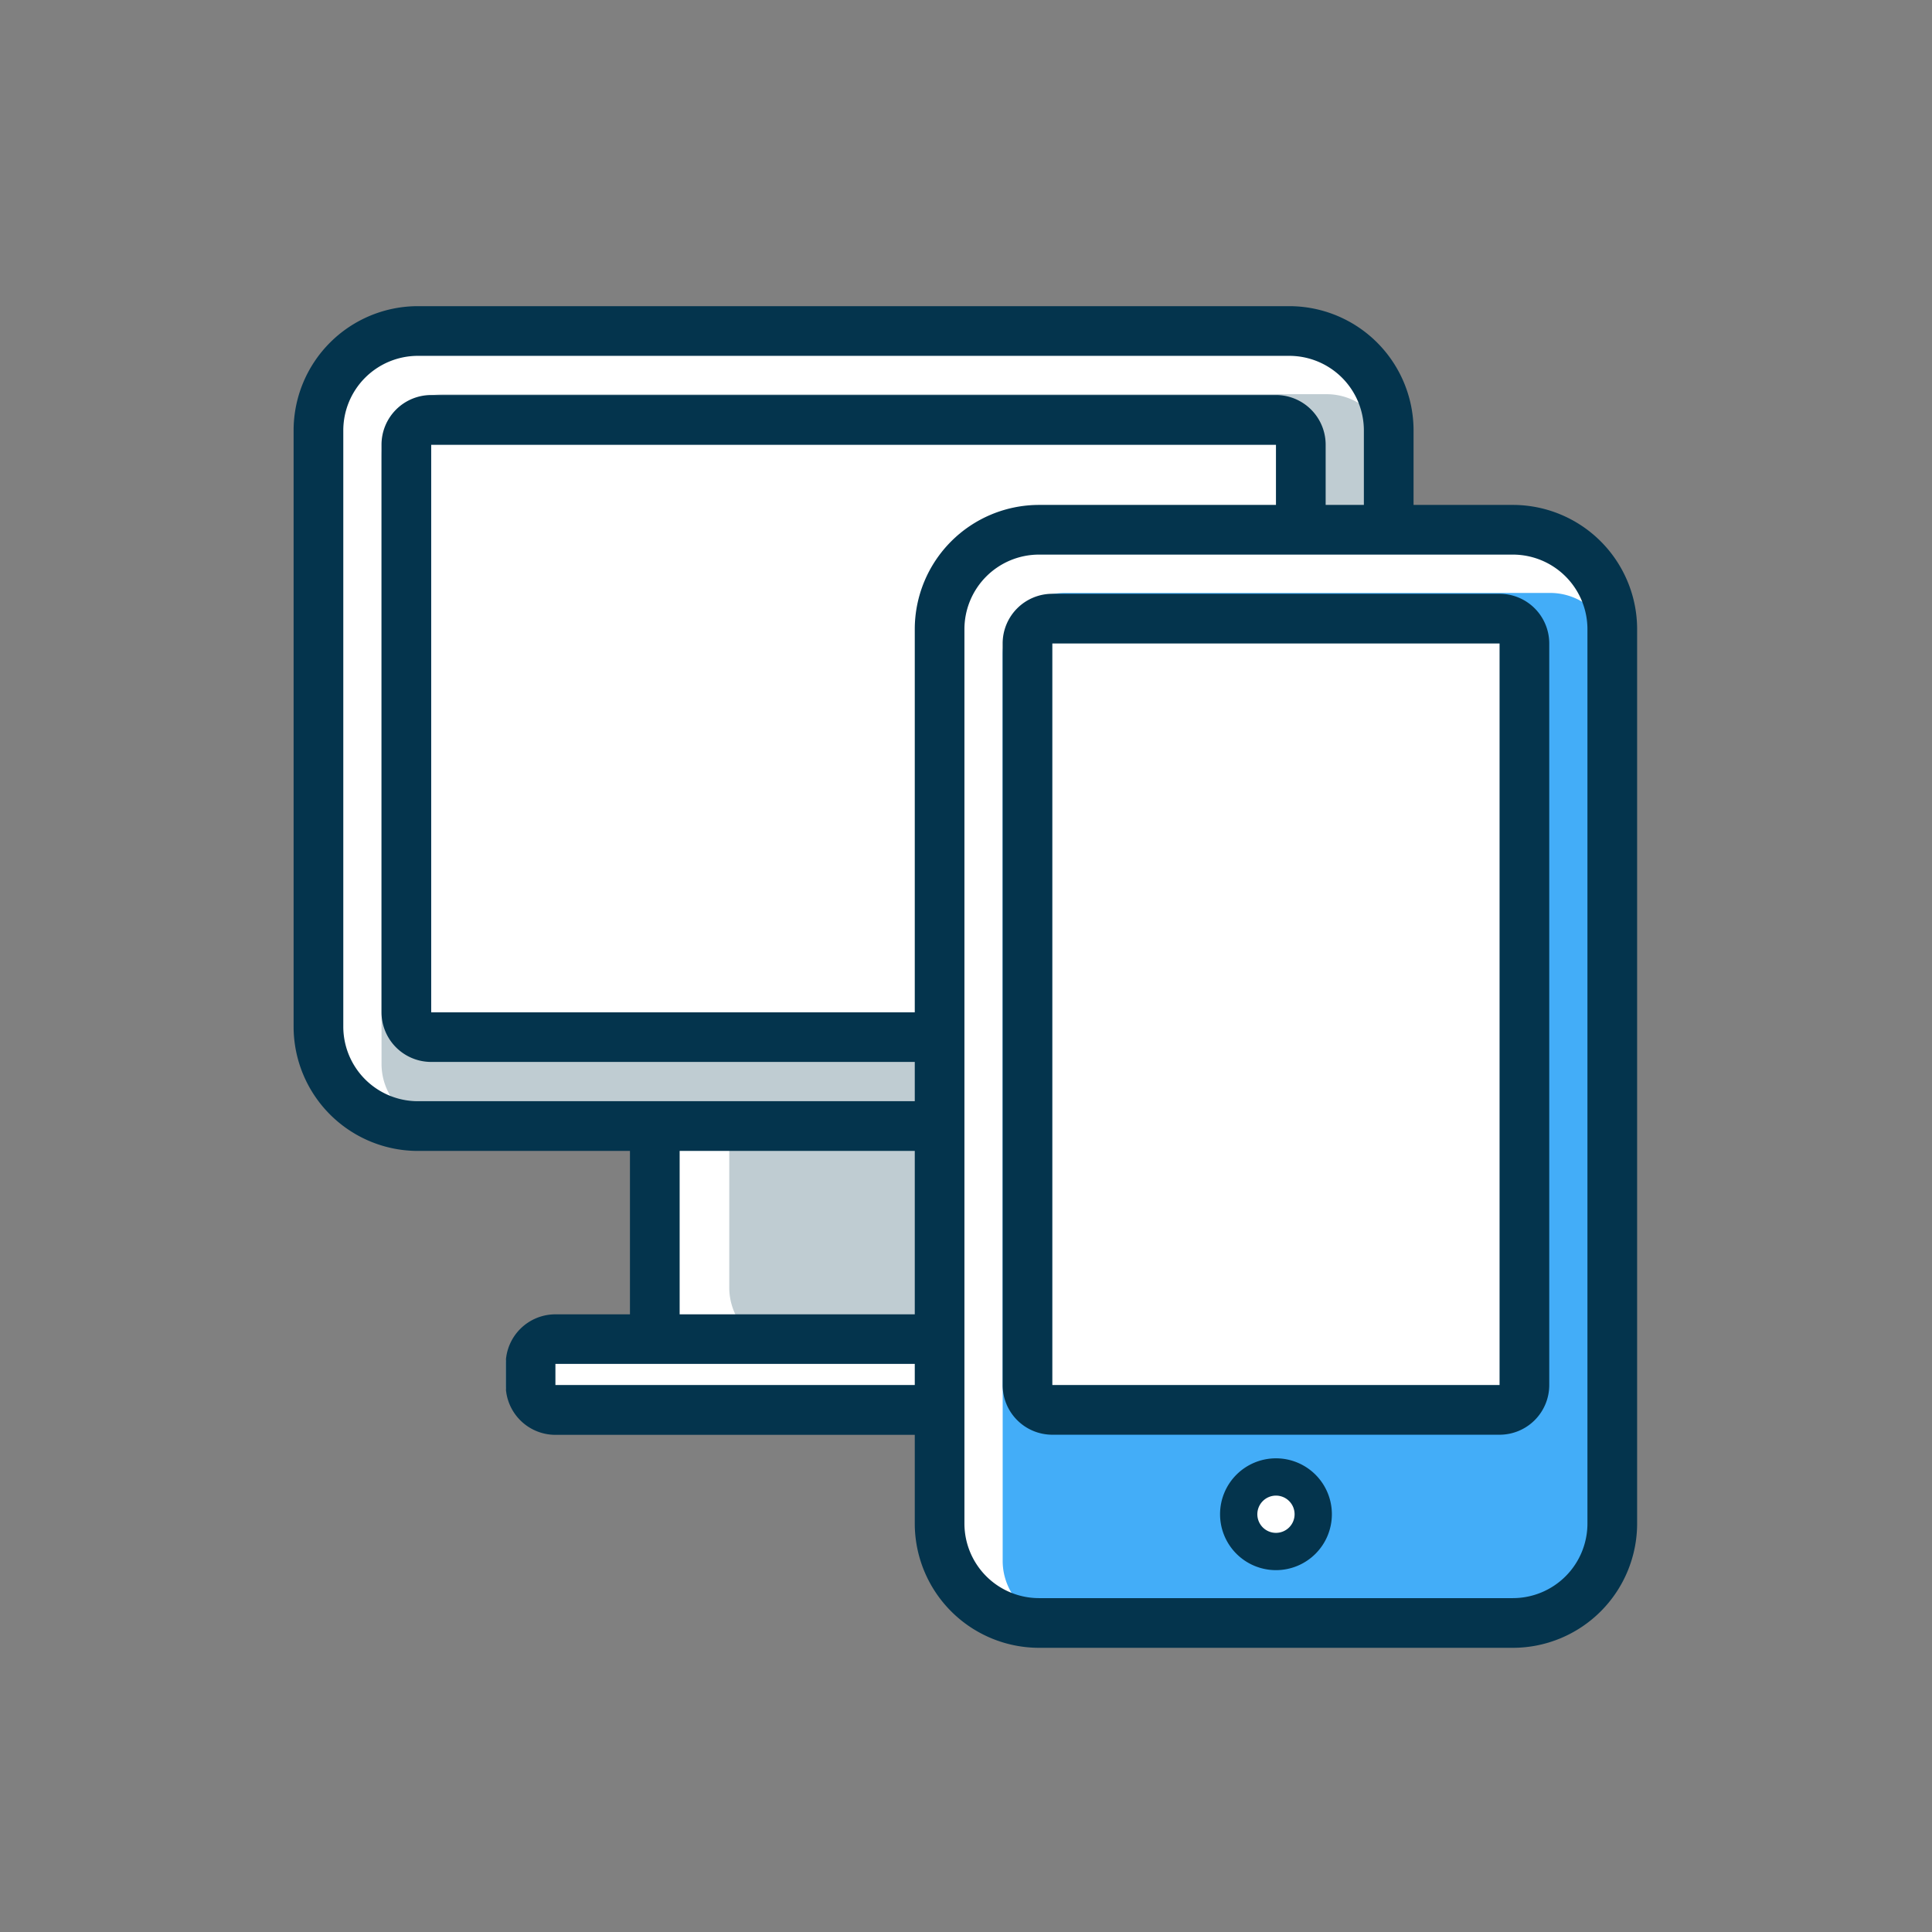 <svg xmlns="http://www.w3.org/2000/svg" xmlns:xlink="http://www.w3.org/1999/xlink" width="64" height="64" viewBox="0 0 64 64"><rect x="0" y="0" width="64" height="64" fill="#808080" stroke="none"/><defs><clipPath id="a"><rect width="52" height="52" transform="translate(0.353)" fill="none"/></clipPath></defs><rect width="64" height="64" fill="none"/><g transform="translate(5.672 6.025)"><g transform="translate(-0.025 -0.025)" clip-path="url(#a)"><g transform="translate(4.079 4.142)"><path d="M10.823,0H20.7a.823.823,0,0,1,.823.823V9.75a.823.823,0,0,1-.823.823H10.823A.823.823,0,0,1,10,9.75V.823A.823.823,0,0,1,10.823,0Z" transform="translate(1.965 25.989)" fill="#fff"/><path d="M41.9,41.264H36.52a2.057,2.057,0,0,1-2.058-2.058V30.6a2.058,2.058,0,0,1,2.058-2.058H41.9A2.058,2.058,0,0,1,43.958,30.6v8.611A2.057,2.057,0,0,1,41.9,41.264" transform="translate(-20.03 -6.696)" fill="#bfccd2"/><path d="M54.984,26.327H45.107v-8.1h9.877Zm0-9.75H45.107a1.646,1.646,0,0,0-1.646,1.646v8.1a1.646,1.646,0,0,0,1.646,1.646h9.877a1.646,1.646,0,0,0,1.646-1.646v-8.1a1.646,1.646,0,0,0-1.646-1.646" transform="translate(-32.319 8.589)" fill="#04344d"/><path d="M4.823,14H24.576a.823.823,0,0,1,.823.823v.7a.823.823,0,0,1-.823.823H4.823A.823.823,0,0,1,4,15.519v-.7A.823.823,0,0,1,4.823,14Z" transform="translate(3.027 20.22)" fill="#fff"/><path d="M58.214,32.919H40.107v-.7H58.214Zm0-2.342H40.107a1.646,1.646,0,0,0-1.646,1.646v.7a1.646,1.646,0,0,0,1.646,1.646H58.214a1.646,1.646,0,0,0,1.646-1.646v-.7a1.646,1.646,0,0,0-1.646-1.646" transform="translate(-31.434 2.82)" fill="#04344d"/><path d="M63.085,40.338H34.215a3.292,3.292,0,0,1-3.292-3.292V17.292A3.292,3.292,0,0,1,34.215,14h28.87a3.292,3.292,0,0,1,3.292,3.292V37.045a3.292,3.292,0,0,1-3.292,3.292" transform="translate(-30.1 -13.177)" fill="#fff"/><path d="M64.769,40.787H35.52a2.057,2.057,0,0,1-2.058-2.058V18.6a2.058,2.058,0,0,1,2.058-2.058h29.25A2.058,2.058,0,0,1,66.827,18.6V38.729a2.057,2.057,0,0,1-2.058,2.058" transform="translate(-30.549 -13.626)" fill="#bfccd2"/><path d="M62.908,40.984H34.038a4.12,4.12,0,0,1-4.115-4.115V17.115A4.12,4.12,0,0,1,34.038,13H62.908a4.12,4.12,0,0,1,4.115,4.115V36.868a4.12,4.12,0,0,1-4.115,4.115M34.038,14.646a2.472,2.472,0,0,0-2.469,2.469V36.868a2.472,2.472,0,0,0,2.469,2.469H62.908a2.472,2.472,0,0,0,2.469-2.469V17.115a2.472,2.472,0,0,0-2.469-2.469Z" transform="translate(-29.923 -13)" fill="#04344d"/><path d="M.823,0H28.807a.823.823,0,0,1,.823.823v18.8a.823.823,0,0,1-.823.823H.823A.823.823,0,0,1,0,19.626V.823A.823.823,0,0,1,.823,0Z" transform="translate(3.735 3.767)" fill="#fff"/><path d="M63.091,37.026H35.107v-18.8H63.091Zm0-20.449H35.107a1.646,1.646,0,0,0-1.646,1.646v18.8a1.646,1.646,0,0,0,1.646,1.646H63.091a1.646,1.646,0,0,0,1.646-1.646v-18.8a1.646,1.646,0,0,0-1.646-1.646" transform="translate(-30.549 -13.633)" fill="#04344d"/></g><g transform="translate(24.655 10.726)"><path d="M49.916,50.214h-15.7a3.292,3.292,0,0,1-3.292-3.292V17.292A3.292,3.292,0,0,1,34.215,14h15.7a3.292,3.292,0,0,1,3.292,3.292v29.63a3.292,3.292,0,0,1-3.292,3.292" transform="translate(-30.1 -13.177)" fill="#fff"/><path d="M51.6,50.663H35.52a2.057,2.057,0,0,1-2.058-2.058V18.6a2.058,2.058,0,0,1,2.058-2.058H51.6A2.058,2.058,0,0,1,53.658,18.6v30.01A2.057,2.057,0,0,1,51.6,50.663" transform="translate(-30.549 -13.626)" fill="#43adf8"/><path d="M49.739,50.86h-15.7a4.12,4.12,0,0,1-4.115-4.115V17.115A4.12,4.12,0,0,1,34.038,13h15.7a4.12,4.12,0,0,1,4.115,4.115v29.63a4.12,4.12,0,0,1-4.115,4.115m-15.7-36.214a2.472,2.472,0,0,0-2.469,2.469v29.63a2.472,2.472,0,0,0,2.469,2.469h15.7a2.472,2.472,0,0,0,2.469-2.469V17.115a2.472,2.472,0,0,0-2.469-2.469Z" transform="translate(-29.923 -13)" fill="#04344d"/><rect width="16.461" height="26.211" rx="1" transform="translate(3.735 3.767)" fill="#fff"/><path d="M49.922,42.788H35.107V18.223H49.922Zm0-26.211H35.107a1.646,1.646,0,0,0-1.646,1.646V42.788a1.646,1.646,0,0,0,1.646,1.646H49.922a1.646,1.646,0,0,0,1.646-1.646V18.223a1.646,1.646,0,0,0-1.646-1.646" transform="translate(-30.549 -13.633)" fill="#04344d"/><path d="M44.2,54.592a1.235,1.235,0,1,1,1.235-1.235A1.236,1.236,0,0,1,44.2,54.592" transform="translate(-32.23 -19.923)" fill="#fff"/><path d="M44.063,52.608a.617.617,0,1,1-.617.617.618.618,0,0,1,.617-.617m0-1.235a1.852,1.852,0,1,0,1.852,1.852,1.851,1.851,0,0,0-1.852-1.852" transform="translate(-32.097 -19.79)" fill="#04344d"/></g></g></g></svg>